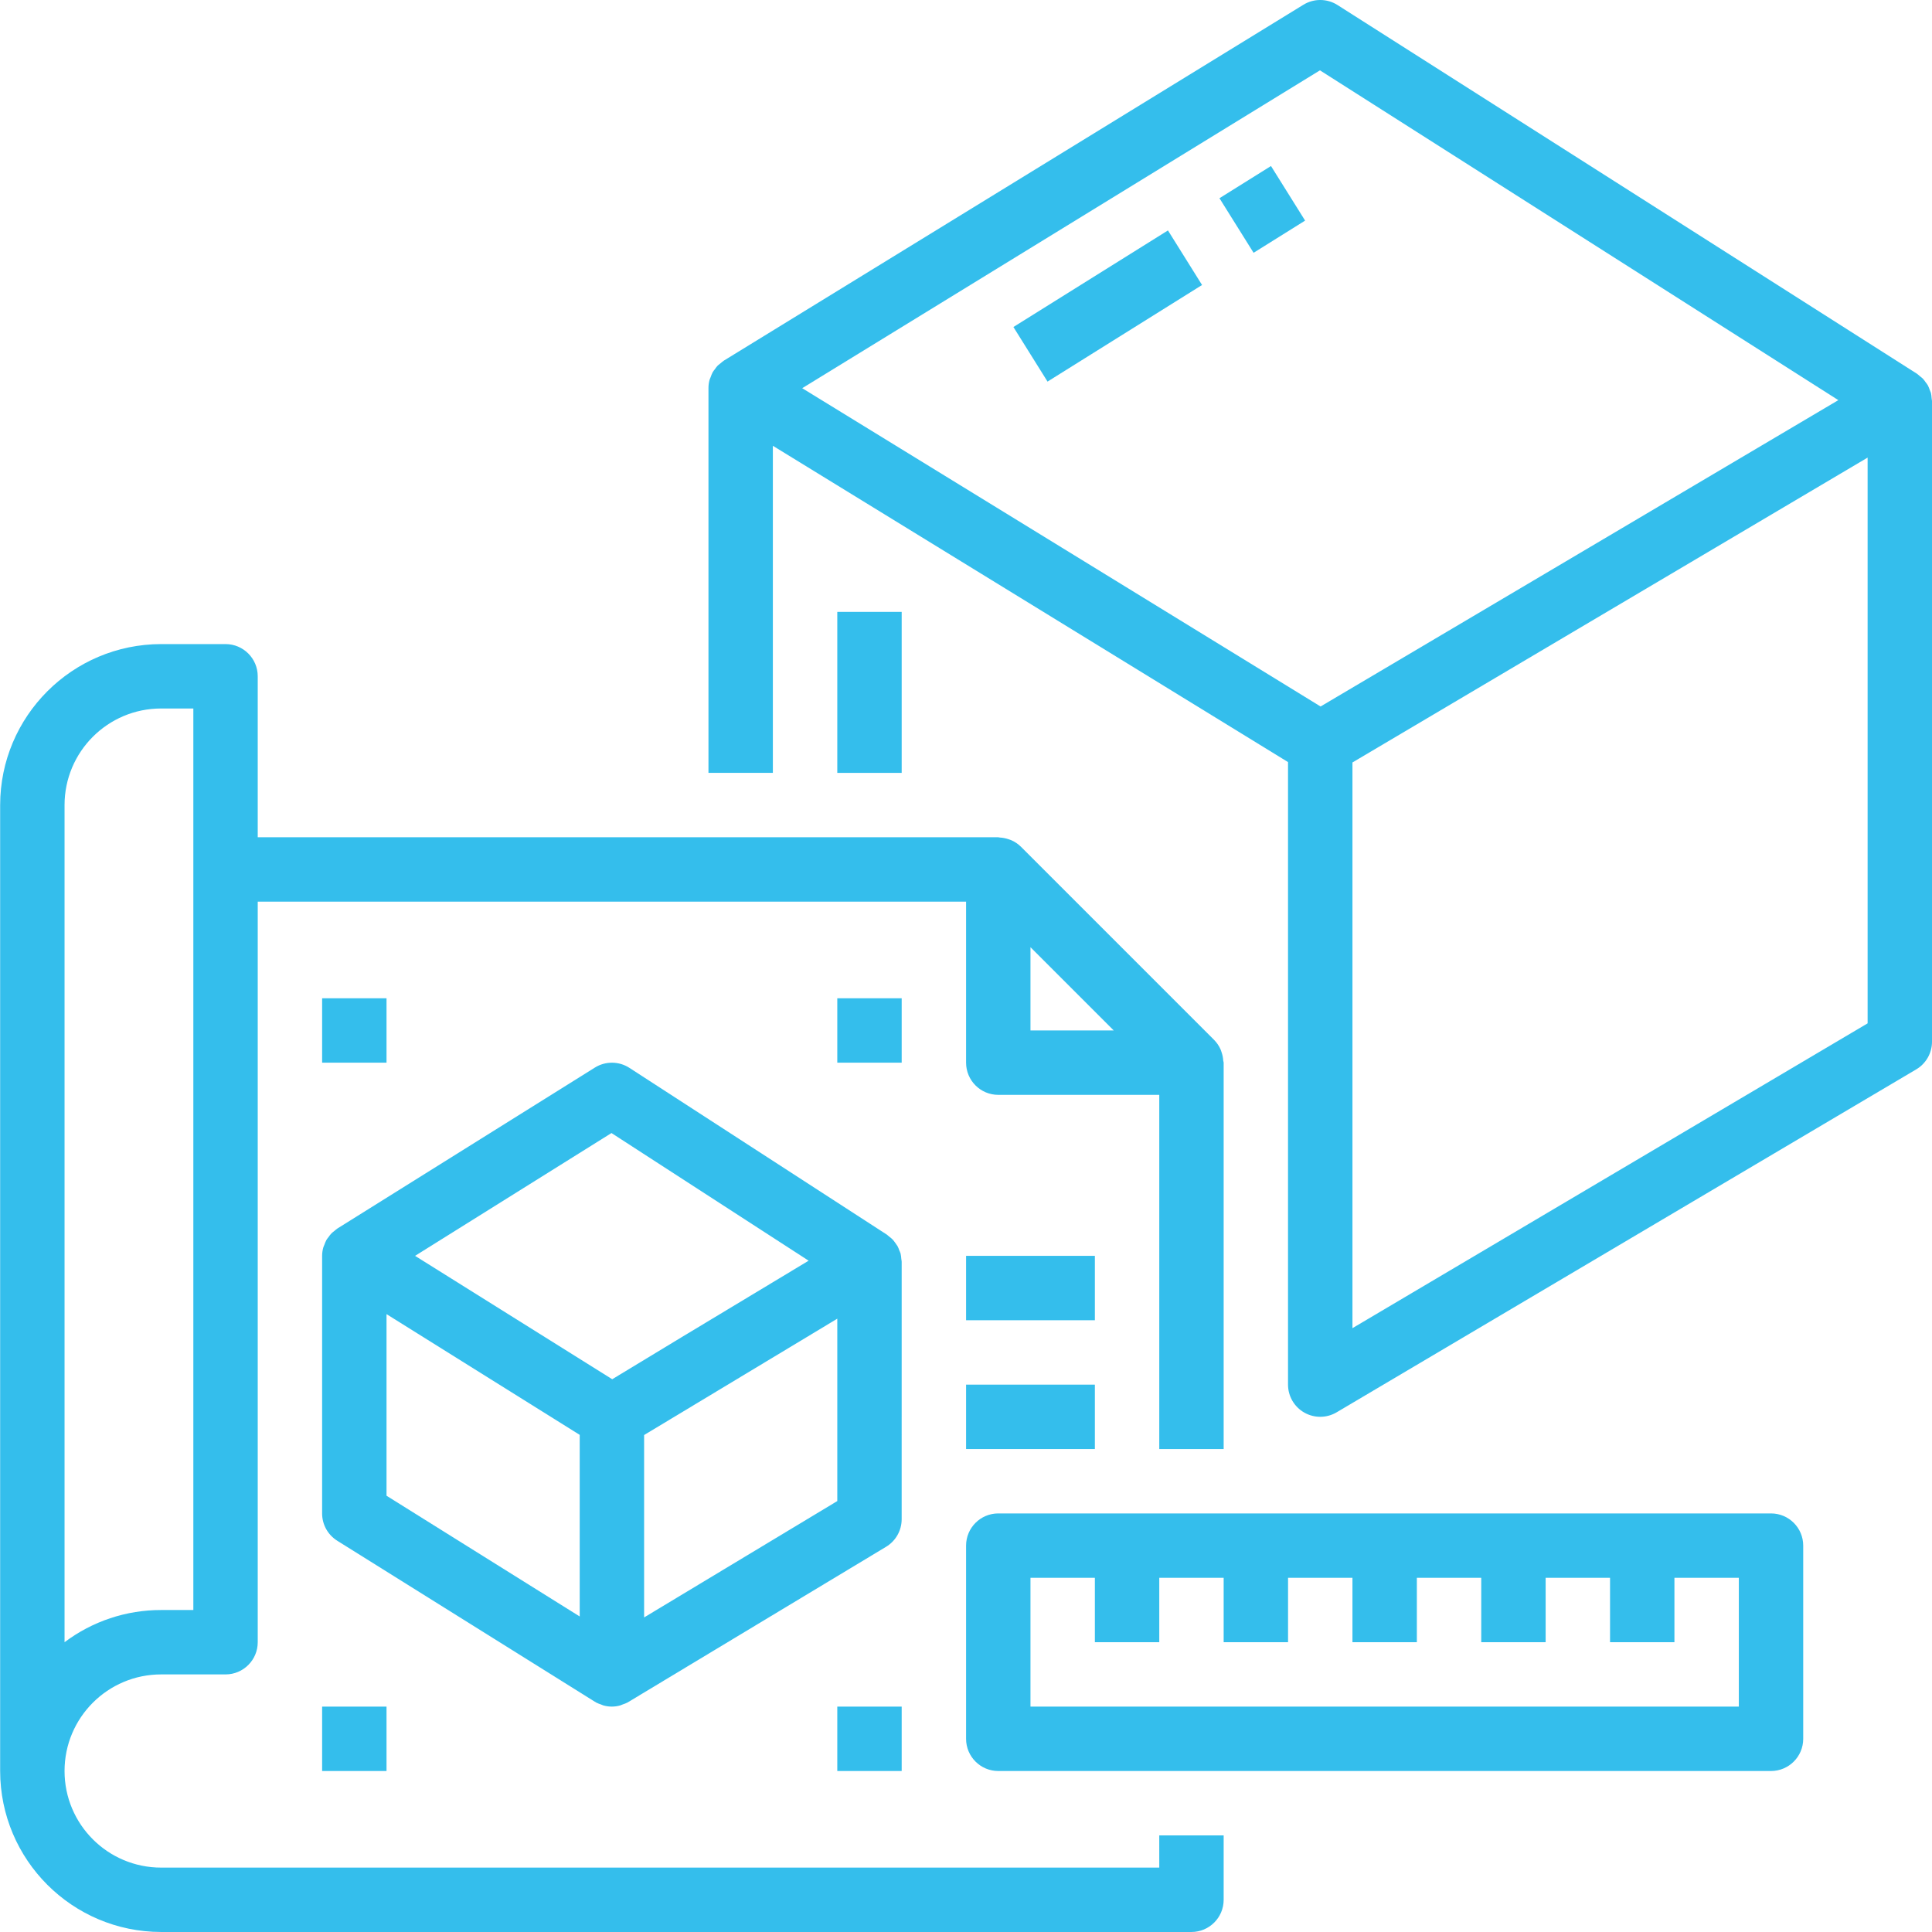 <?xml version="1.0" encoding="UTF-8"?> <svg xmlns="http://www.w3.org/2000/svg" height="512px" viewBox="0 0 480 480.036" width="512px"><path d="m479.754 97.637c-.094-.285-.203-.566-.328-.84-.121-.363-.27-.715-.441-1.055-.16-.262-.34-.512-.535-.746-.203-.316-.434-.617-.688-.895-.234-.223-.484-.434-.742-.625-.227-.211-.461-.406-.707-.594l-144-91.629c-2.578-1.645-5.871-1.672-8.477-.074l-144 88.426c-.281.195-.547.41-.801.641-.25.176-.484.371-.715.574-.262.285-.5.59-.711.91-.176.25-.383.465-.535.73-.199.387-.371.785-.504 1.199-.105.227-.199.461-.281.695-.184.676-.281 1.371-.277 2.074v95.605h16v-81.27l128 78.59v154.68c0 2.875 1.543 5.523 4.039 6.945 2.492 1.422 5.559 1.398 8.031-.062l144-85.203c2.438-1.434 3.934-4.051 3.938-6.879v-159.199c-.02-.246-.055-.492-.098-.738-.023-.422-.078-.848-.168-1.262zm-151.656 77.902-4.047-2.488-124.746-76.598 128.641-78.977 128.801 81.945zm135.922 78.73-128 75.734v-140.559l128-75.746zm0 0" fill="#34BEEC"></path><path d="m288.02 464.035h-248c-13.258 0-24-10.742-24-24 0-13.254 10.742-24 24-24h16c4.418 0 8-3.582 8-8v-184h176v40c0 4.418 3.582 8 8 8h40v88h16v-96c0-.176-.09-.328-.105-.504-.039-.699-.176-1.391-.406-2.055-.09-.258-.152-.504-.266-.754-.387-.871-.93-1.664-1.602-2.344l-48-48c-.68-.668-1.477-1.211-2.352-1.598-.23-.105-.473-.168-.719-.258-.691-.238-1.406-.379-2.137-.422-.121.016-.254-.066-.414-.066h-184v-40c0-4.418-3.582-8-8-8h-16c-22.082.027-39.977 17.922-40 40v240c.023 22.082 17.918 39.977 40 40h256c4.418 0 8-3.582 8-8v-16h-16zm-32-228.688 20.688 20.688h-20.688zm-240-19.312v-16c0-13.254 10.742-24 24-24h8v224h-8c-8.66-.016-17.086 2.793-24 8zm0 0" fill="#34BEEC"></path><path d="m440.02 376.035h-192c-4.418 0-8 3.582-8 8v48c0 4.418 3.582 8 8 8h192c4.418 0 8-3.582 8-8v-48c0-4.418-3.582-8-8-8zm-8 48h-176v-32h16v16h16v-16h16v16h16v-16h16v16h16v-16h16v16h16v-16h16v16h16v-16h16zm0 0" fill="#34BEEC"></path><path d="m224.02 313.492c0-.23-.074-.449-.09-.68-.027-.445-.086-.887-.176-1.32-.078-.289-.215-.543-.32-.801-.117-.367-.27-.727-.449-1.07-.168-.277-.352-.543-.551-.801-.203-.293-.422-.574-.656-.84-.25-.246-.516-.473-.801-.68-.191-.184-.395-.355-.605-.512l-64-41.457c-2.605-1.688-5.953-1.715-8.586-.07l-64 40c-.254.16-.453.383-.695.566-.266.191-.52.406-.758.633-.27.285-.508.594-.723.918-.188.223-.363.461-.52.707-.203.395-.375.801-.52 1.223-.082.223-.199.434-.266.672-.184.668-.281 1.359-.285 2.055v64c0 2.758 1.418 5.324 3.758 6.785l64 40 .129.055c.062.043.113.098.176.129.402.207.824.379 1.258.512.199.066.375.176.574.227 1.359.383 2.801.383 4.16 0 .207-.059.406-.168.617-.242.414-.129.816-.289 1.207-.48l.129-.094.117-.059 64-38.543c2.398-1.445 3.867-4.035 3.875-6.832zm-80 88.145-48-30v-45.121l48 30zm8.078-58.945-48.984-30.656 48.801-30.512 48.984 31.715-31.711 19.102zm55.922 30.273-48 28.91v-45.32l41.965-25.27 6.035-3.641zm0 0" fill="#34BEEC"></path><path d="m240.02 312.035h32v16h-32zm0 0" fill="#34BEEC"></path><path d="m240.02 344.035h32v16h-32zm0 0" fill="#34BEEC"></path><path d="m80.02 424.035h16v16h-16zm0 0" fill="#34BEEC"></path><path d="m80.02 248.035h16v16h-16zm0 0" fill="#34BEEC"></path><path d="m251.781 81.25 38.398-23.996 8.473 13.559-38.395 24zm0 0" fill="#34BEEC"></path><path d="m302.977 49.25 12.801-8 8.477 13.562-12.801 8zm0 0" fill="#34BEEC"></path><path d="m208.02 152.035h16v40h-16zm0 0" fill="#34BEEC"></path><path d="m208.02 424.035h16v16h-16zm0 0" fill="#34BEEC"></path><path d="m208.02 248.035h16v16h-16zm0 0" fill="#34BEEC"></path></svg> 